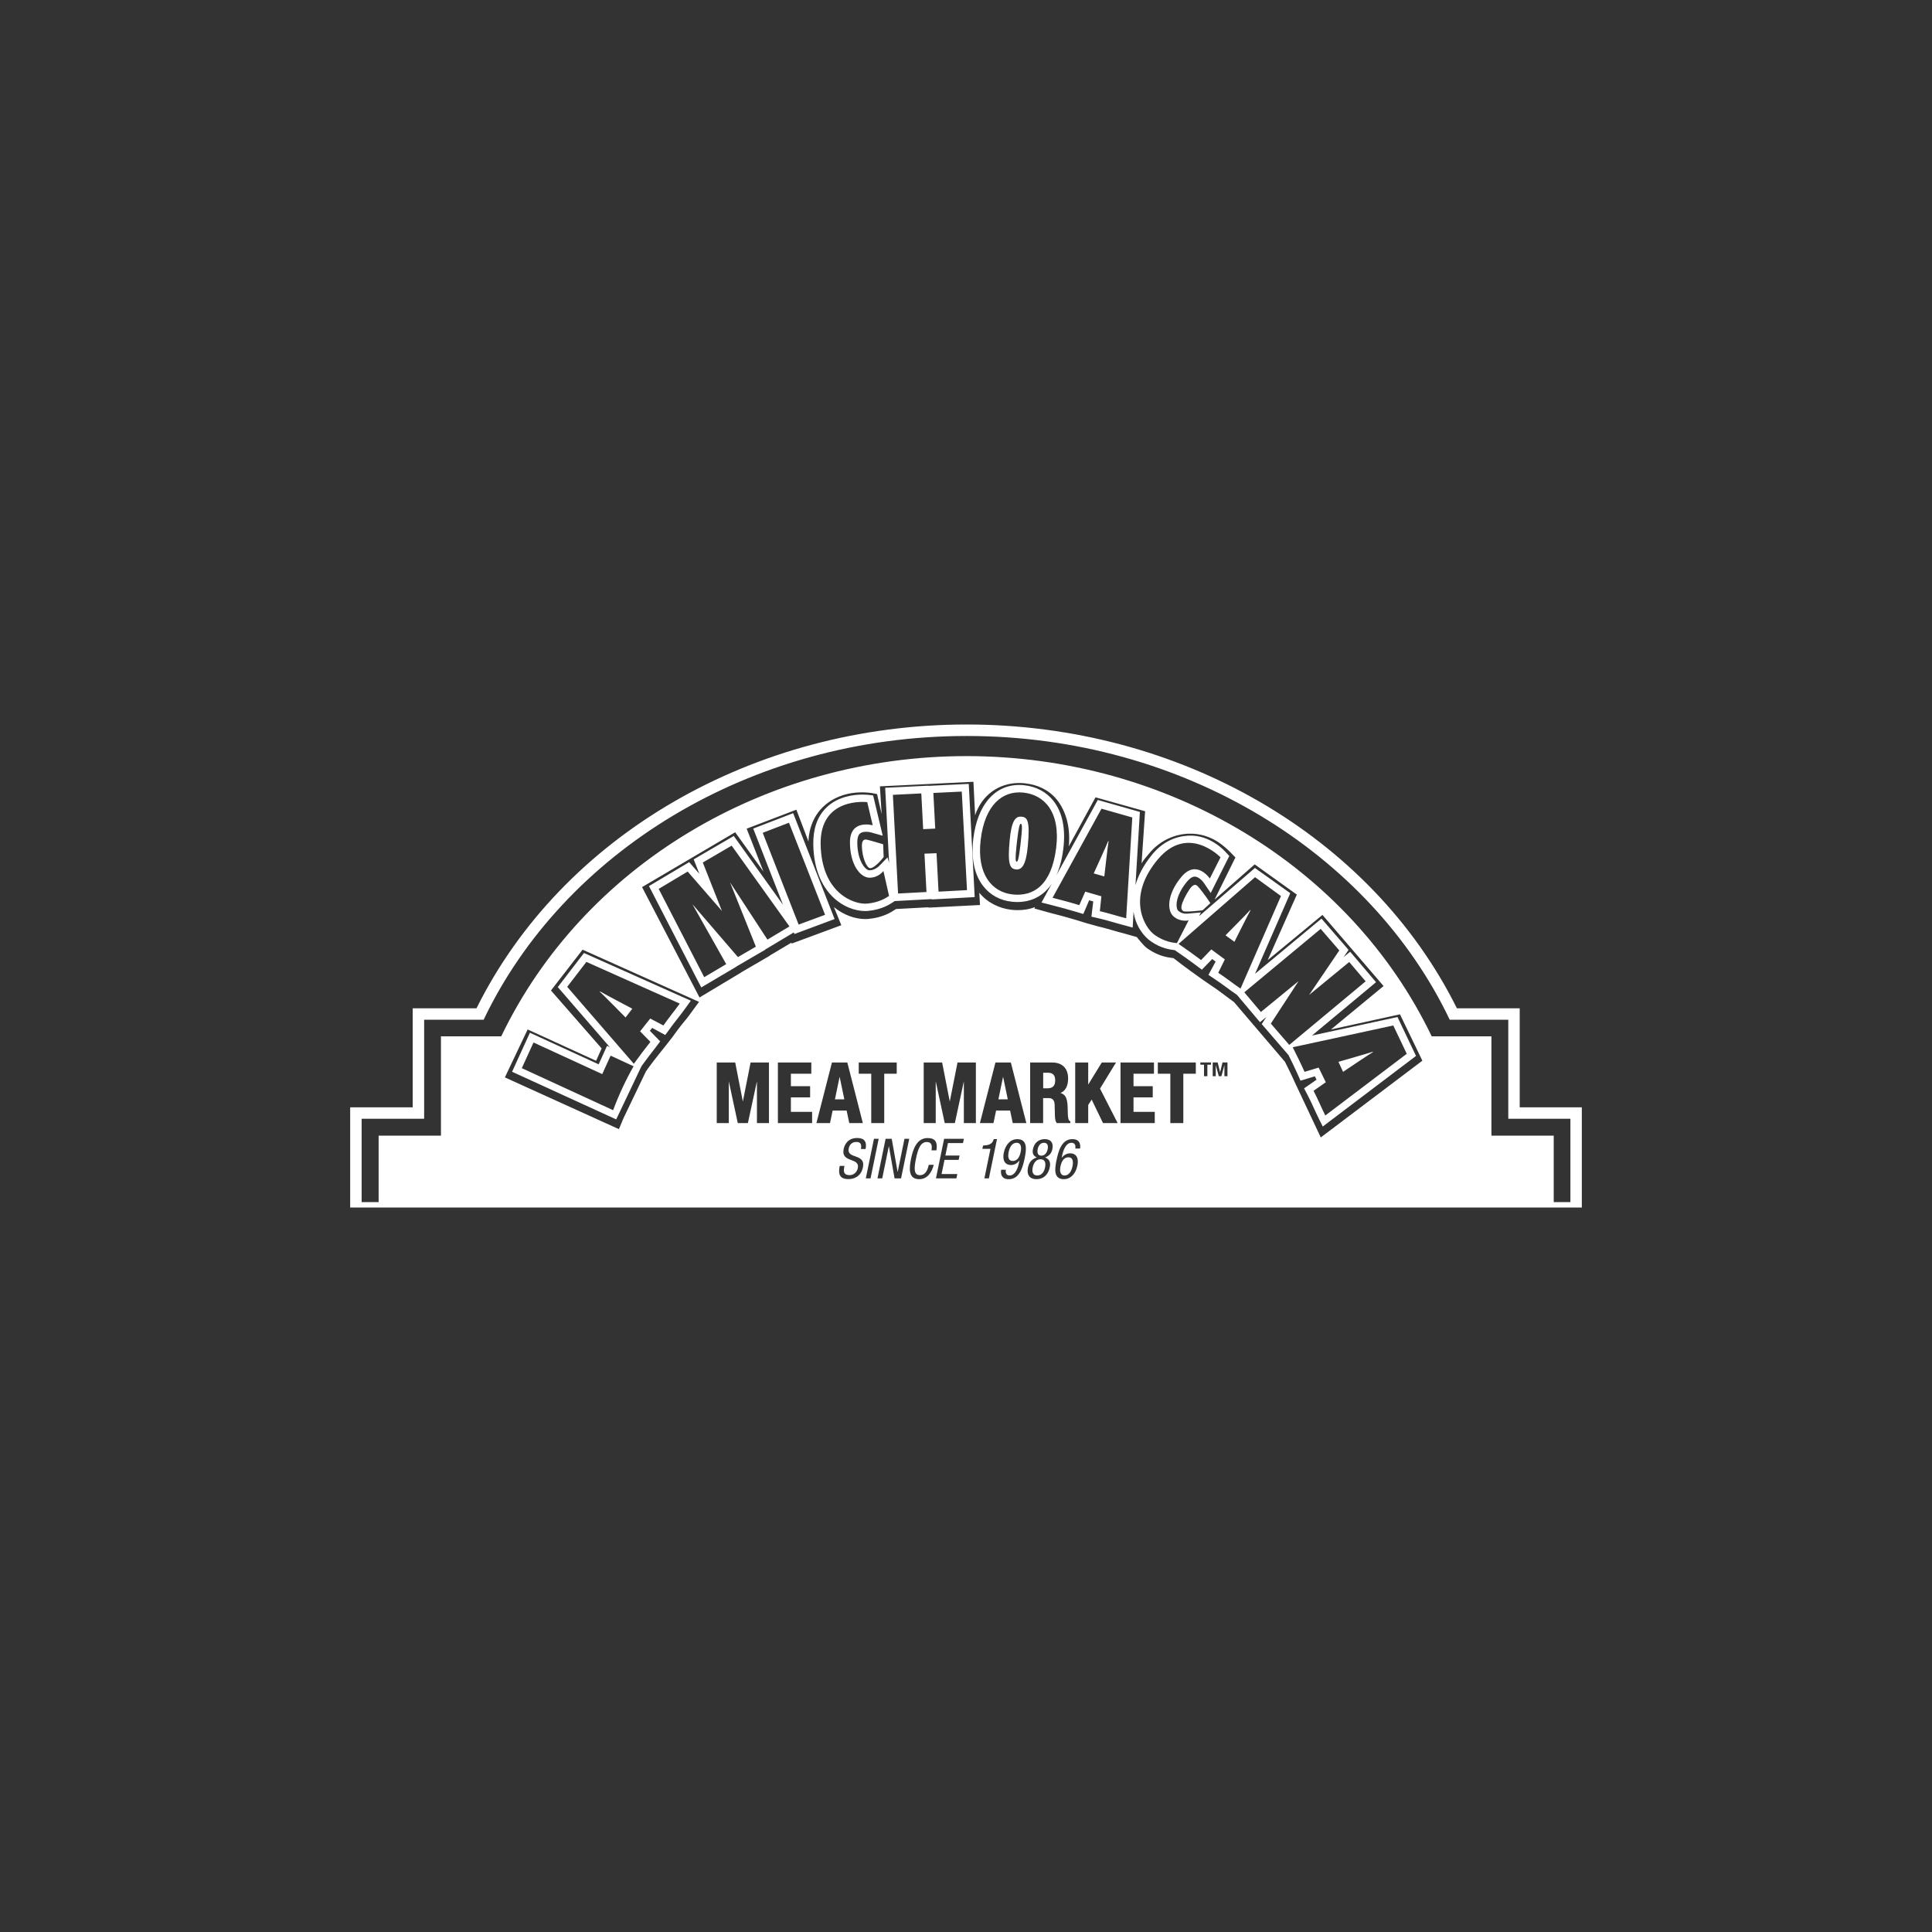 <svg width="320" height="320" viewBox="0 0 320 320" fill="none" xmlns="http://www.w3.org/2000/svg">
<rect x="0" y="0" width="320" height="320" fill="#333333" stroke="none"/>
<path d="M160.116 120C195.374 120 227.094 138.404 241.308 167.003H251.711V183.403H262V200H58V183.403H68.355V167.003H78.924C93.132 138.404 124.859 120 160.116 120ZM160.116 121.902C124.149 121.902 93.287 141.282 80.105 168.9H70.252V185.305H59.897V199.109H62.712V188.099H73.037V171.646H83.022C96.574 143.424 126.714 125.235 160.075 125.235C193.435 125.235 223.575 143.423 237.133 171.646H247.028V188.099H257.347V199.109H260.109V185.305H249.82V168.9H240.121C226.939 141.282 196.084 121.902 160.116 121.902ZM168.497 188.679C167.328 188.679 166.522 189.649 166.266 190.905C166.009 192.126 166.391 192.963 167.483 192.963C168.174 192.963 168.652 192.473 168.825 192.233H168.849L168.741 192.748C168.676 193.077 168.276 194.698 167.232 194.698C166.703 194.698 166.494 194.283 166.605 193.747H165.825C165.759 194.052 165.628 195.315 167.089 195.315C168.908 195.315 169.427 193.256 169.731 191.767C170 190.426 170.238 188.679 168.497 188.679ZM177.623 188.675C175.798 188.675 175.285 190.733 174.98 192.223C174.7 193.569 174.467 195.31 176.209 195.31C177.384 195.31 178.183 194.341 178.446 193.084C178.702 191.864 178.321 191.026 177.229 191.026C176.531 191.026 176.054 191.511 175.881 191.75H175.857L175.959 191.241C176.03 190.894 176.424 189.279 177.474 189.279C177.999 189.279 178.213 189.692 178.1 190.237H178.893C178.947 189.932 179.09 188.675 177.623 188.675ZM153.645 188.495C151.891 188.495 151.241 190.248 150.901 191.899C150.561 193.557 150.442 195.309 152.243 195.309C153.627 195.309 154.331 194.167 154.659 192.929H153.835C153.651 193.73 153.328 194.646 152.374 194.646C151.294 194.646 151.402 193.419 151.718 191.899C152.034 190.386 152.428 189.153 153.507 189.153C154.325 189.153 154.42 189.787 154.283 190.529H155.1C155.327 189.243 154.945 188.495 153.645 188.495ZM173.042 188.675C172.046 188.675 171.306 189.279 171.091 190.326C170.957 190.976 171.122 191.39 171.619 191.661L171.718 191.714C170.907 191.971 170.441 192.51 170.262 193.383C170.089 194.239 170.256 195.304 171.67 195.304C173.084 195.304 173.692 194.239 173.865 193.383C174.056 192.516 173.811 191.971 173.102 191.714C173.787 191.451 174.157 191.02 174.306 190.326C174.521 189.279 174.038 188.675 173.042 188.675ZM141.972 188.488C140.362 188.488 139.866 189.684 139.741 190.294C139.246 192.699 142.454 191.623 142.079 193.483C141.936 194.177 141.363 194.639 140.743 194.639C139.598 194.639 139.717 193.849 139.866 193.113H139.085C138.799 194.507 139.073 195.297 140.552 195.297C141.447 195.297 142.61 194.871 142.926 193.352C143.415 190.959 140.194 192.06 140.576 190.211C140.719 189.511 141.19 189.145 141.846 189.145C142.592 189.145 142.735 189.625 142.592 190.313H143.373C143.6 189.11 143.182 188.488 141.972 188.488ZM143.403 195.178H144.19L145.538 188.621H144.757L143.403 195.178ZM145.336 195.178H146.123L147.215 189.865H147.232L148.169 195.178H149.243L150.597 188.621H149.809L148.688 194.089H148.67L147.698 188.621H146.684L145.336 195.178ZM155.022 195.178H158.41L158.56 194.46H155.953L156.442 192.109H158.786L158.935 191.391H156.585L157.009 189.333H159.502L159.651 188.621H156.376L155.022 195.178ZM164.596 188.668C164.369 189.595 163.624 189.691 162.824 189.739V189.733L162.711 190.283H164.053L163.045 195.172H163.791L165.133 188.668H164.596ZM176.955 191.685C177.784 191.685 177.772 192.516 177.635 193.192C177.492 193.874 177.11 194.7 176.328 194.7C175.553 194.7 175.505 193.874 175.648 193.192C175.786 192.51 176.126 191.685 176.955 191.685ZM172.35 192.013C173.078 192.013 173.251 192.594 173.096 193.354C172.95 194.071 172.58 194.621 171.934 194.687L171.795 194.694C171.074 194.694 170.895 194.119 171.05 193.354C171.211 192.594 171.622 192.013 172.35 192.013ZM166.605 193.747H166.606V193.741C166.605 193.743 166.605 193.745 166.605 193.747ZM168.377 189.278C169.159 189.278 169.201 190.091 169.057 190.785C168.92 191.473 168.58 192.293 167.751 192.293C166.922 192.293 166.928 191.473 167.071 190.785C167.214 190.097 167.59 189.278 168.377 189.278ZM172.917 189.279C173.489 189.279 173.656 189.734 173.525 190.35C173.4 190.954 173.06 191.415 172.481 191.415C171.903 191.415 171.754 190.954 171.873 190.35C171.998 189.728 172.344 189.279 172.917 189.279ZM153.561 129.867L145.741 130.244L146.028 134.851L145.27 131.53C145.23 131.519 140.495 130.203 136.776 133.242C134.141 135.393 133.926 138.543 133.913 139.297L133.931 139.44C133.904 139.399 131.921 134.156 131.903 134.109L123.672 137.256L126.458 144.364L121.769 137.849L106.344 146.931L115.864 165.215L122.759 161.075V161.057L124.507 160.04L124.811 159.866L127.489 158.305L127.477 158.281L131.081 156.133L131.134 156.282L139.347 153.243L138.124 150.24C139.806 151.628 141.739 152.226 143.326 152.226C143.493 152.226 143.648 152.22 143.797 152.208C146.224 151.993 147.602 151.089 148.27 150.652L148.402 150.563L153.752 150.275V150.335L162.317 149.899L162.204 147.858C163.463 149.45 165.473 150.473 167.572 150.694C167.9 150.724 168.228 150.748 168.55 150.748C169.374 150.748 170.411 150.646 171.443 150.233L171.318 150.473L173.901 151.191C175.642 151.634 176.991 151.998 178.243 152.381L179.782 152.854L180.277 152.998L181.786 153.417C182.526 153.584 183.361 153.823 184.16 154.05C184.804 154.242 185.473 154.434 186.105 154.589L188.3 155.211C188.307 155.222 189.417 156.679 190.089 157.132C192.093 158.49 193.513 158.574 194.378 158.7C195.726 159.802 199.043 162.155 199.072 162.176L200.82 163.379C201.458 163.785 202.096 164.282 202.77 164.773C203.313 165.174 203.844 165.598 204.387 165.969L212.827 175.865C213.387 176.99 213.918 178.037 214.372 179.078L218.762 188.394L235.588 175.685L231.878 168.003L220.456 170.51L229.164 163.318L219.042 151.538L209.976 159.023L214.795 148.175L207.816 143.168L201.172 149.007L204.625 142.019L203.546 140.912C203.068 140.516 200.795 137.992 196.949 138.082C194.783 138.136 192.177 139.081 190.286 141.421C189.737 142.097 189.469 142.348 189.081 142.994L189.666 134.366L181.452 132.063L177.02 140.188C177.056 139.679 177.092 139.589 177.086 139.135C177.158 135.778 175.977 133.553 174.992 132.38C173.686 130.824 171.867 129.957 169.684 129.73C169.397 129.7 169.111 129.687 168.831 129.687C165.318 129.688 162.61 131.776 161.506 135.024L161.232 129.484L153.561 129.867ZM91.259 164.055L99.652 173.652L98.733 175.698L87.394 170.51L83.624 178.45L102.515 187.023L103.26 185.223L103.266 185.217L106.977 177.475L107.382 176.894C107.996 176.063 108.569 175.321 109.166 174.573L110.168 173.316L111.397 171.749C111.826 171.12 112.357 170.432 112.864 169.774C113.269 169.248 113.746 168.733 114.128 168.201L115.78 165.939L96.496 157.294L91.259 164.055ZM168.813 130.015C169.069 130.015 169.338 130.027 169.606 130.057C171.622 130.266 173.31 131.164 174.485 132.653C175.971 134.532 176.531 137.296 176.114 140.629C175.888 142.406 175.487 143.83 174.974 144.972L181.828 132.498L188.801 134.484L188.073 146.594C188.497 145.092 189.326 143.399 190.793 141.586C192.564 139.396 194.754 138.511 196.865 138.409C200.51 138.23 202.919 141.035 203.033 141.161L203.611 141.778L200.533 147.91L199.37 146.193C199.197 145.942 198.535 145.194 197.886 145.194C197.402 145.194 196.931 145.637 196.615 146.014C195.678 147.138 195.07 148.335 194.915 149.388C194.801 150.166 194.962 150.698 195.177 150.872C195.499 151.141 195.822 151.285 196.245 151.327C196.392 151.338 196.678 151.327 196.686 151.327L198.905 151.129L198.613 151.739L207.858 143.764L213.709 147.94L207.877 161.288L218.881 152.152L223.36 157.328L222.555 158.518L223.629 157.639L227.917 162.682L217.306 171.519L231.455 168.456L231.461 168.438L234.538 174.894L219.09 186.591L218.44 185.286C218.147 184.706 217.867 184.078 217.587 183.473C217.235 182.708 216.871 181.912 216.501 181.224L215.994 180.267L218.058 178.837L217.783 178.274L215.403 178.993L214.968 178.005C214.503 176.946 214.014 175.953 213.441 174.804L213.417 174.756L208.979 169.623L209.749 168.444L208.693 169.306L204.888 164.789L204.81 164.735C204.273 164.37 203.719 163.963 203.182 163.568C202.502 163.071 201.798 162.557 201.148 162.138L200.158 161.468L201.345 159.266L200.778 158.847L199.066 160.612L198.207 159.966C197.169 159.182 196.054 158.381 194.592 157.381C193.799 157.274 192.326 157.112 190.608 155.903C189.552 155.167 188.103 153.516 187.751 150.991L187.608 153.636L186.236 153.259C185.616 153.103 184.953 152.912 184.316 152.726C183.505 152.493 182.663 152.254 181.905 152.086L180.772 151.829L181.076 149.304L180.396 149.119L179.43 151.386L178.398 151.075C177.134 150.692 175.786 150.322 174.027 149.873L172.499 149.484L174.223 146.354C172.511 148.903 170.119 149.406 168.521 149.406C168.222 149.406 167.912 149.382 167.602 149.352C165.675 149.149 164.041 148.269 162.89 146.815C161.393 144.937 160.814 142.202 161.214 138.906C161.888 133.335 164.727 130.015 168.813 130.015ZM118.715 186.017H120.713V179.095L122.198 186.017H123.875L125.372 179.095V186.017H127.364V175.984H124.322L123.039 182.452L121.775 175.984H118.715V186.017ZM128.844 186.017H134.51V184.157H130.996V181.764H134.182V179.909H130.996V177.845H134.378V175.984H128.844V186.017ZM135.225 186.017H137.474L137.91 183.947H140.23L140.665 186.017H142.914L140.343 175.984H137.796L135.225 186.017ZM142.234 177.845H144.304V186.017H146.457V177.845H148.527V175.984H142.234V177.845ZM152.994 186.017H154.987V179.095L156.478 186.017H158.154L159.645 179.095V186.017H161.637V175.984H158.595L157.313 182.452L156.048 175.984H152.994V186.017ZM162.305 186.017H164.548L164.984 183.947H167.304L167.745 186.017H169.994L167.429 175.984H164.876L162.305 186.017ZM170.626 186.017H172.773V181.877H173.674C174.33 181.877 174.658 182.23 174.682 182.996L174.73 184.875C174.748 185.258 174.79 185.664 174.992 185.964L175.028 186.017H177.283V185.736L177.217 185.706C176.931 185.551 176.865 185.066 176.853 184.056C176.835 182.261 176.704 181.345 175.643 181.034C176.478 180.687 176.913 179.861 176.913 178.628C176.913 176.953 175.947 175.984 174.271 175.984H170.626V186.017ZM178.088 186.017H180.241V183.026L180.814 182.128L182.693 186.017H185.12L182.198 180.31L184.846 175.984H182.49L180.241 179.64V175.984H178.088V186.017ZM185.592 186.017H191.264V184.157H187.746V181.764H190.93V179.909H187.746V177.845H191.133V175.984H185.592V186.017ZM191.772 177.845H193.841V186.017H195.994V177.845H198.064V175.984H191.772V177.845ZM114.426 165.747L113.573 166.925C113.198 167.452 112.78 168.003 112.369 168.529C111.85 169.199 111.319 169.851 110.878 170.498L110.18 171.431L108.021 170.252L107.638 170.731L109.35 172.484L108.694 173.357C108.014 174.219 107.329 175.122 106.601 176.11L106.237 176.624L102.062 185.407L84.817 177.515L87.77 171.054L99.157 176.289L100.541 173.226L100.988 173.429L92.387 163.491L96.729 157.843L114.426 165.747ZM214.115 173.459C214.849 174.949 215.487 176.188 216.072 177.528L218.41 176.828L219.597 179.257L217.563 180.669C218.237 181.937 218.863 183.475 219.513 184.761L233.005 174.542L230.769 169.851L214.115 173.459ZM86.428 176.918L101.554 183.882C102.503 181.333 103.636 178.904 104.943 176.607L101.137 174.848L99.75 177.903L88.367 172.67L86.428 176.918ZM139.848 182.087H138.291L139.067 178.342L139.848 182.087ZM166.922 182.087H165.365L166.141 178.342L166.922 182.087ZM173.561 177.677C174.378 177.677 174.772 178.084 174.772 178.916C174.772 179.849 174.366 180.262 173.459 180.262H172.785V177.677H173.561ZM198.816 176.354H199.424V178.25H199.979V176.354H200.581V175.977H198.816V176.354ZM200.861 178.25H201.368V176.437H201.374L201.869 178.25H202.305L202.794 176.437H202.8V178.25H203.307V175.977H202.484L202.09 177.587H202.084L201.685 175.977H200.861V178.25ZM227.399 174.261C227.071 174.428 222.47 177.523 222.454 177.534L221.69 175.87C221.69 175.87 227.005 174.35 227.375 174.201L227.399 174.261ZM93.95 163.45L104.984 176.2C105.956 174.853 106.821 173.711 107.728 172.568L106.022 170.821L107.698 168.703L109.882 169.852C110.699 168.661 111.76 167.387 112.589 166.226L97.128 159.321V159.315L93.95 163.45ZM206.098 164.357L208.842 167.618L215.087 162.503L210.489 169.539L213.543 173.069L226.194 162.538L223.474 159.338L216.829 164.794L221.833 157.423L218.744 153.851L206.098 164.357ZM99.377 164.198C99.676 164.413 104.696 167.059 104.728 167.075L103.612 168.523C103.581 168.491 99.644 164.502 99.341 164.252L99.377 164.198ZM195.201 156.341C196.567 157.28 197.772 158.13 198.935 159.016L200.629 157.256L202.872 158.908L201.78 161.127C202.991 161.905 204.285 162.94 205.472 163.742L212.165 148.42H212.177L207.877 145.29L195.201 156.341ZM138.238 152.225L131.581 154.703L131.48 154.439L126.738 157.275L126.714 157.323L121.972 160.087L121.93 160.135L116.15 163.552L107.489 146.763L114.152 142.796L115.84 144.735L114.897 142.336L121.536 138.464L129.69 149.862L124.757 137.238L131.372 134.689L138.238 152.225ZM116.407 142.861L119.574 150.884L113.901 144.357L109.1 147.228L116.639 161.851L120.284 159.691L114.689 149.765L122.228 158.524L125.193 156.795L120.916 146.14L127.113 155.629L130.758 153.445L121.19 140.067L116.407 142.861ZM202.156 141.999C202.146 141.989 196.754 136.38 191.753 142.364C186.57 148.568 189.493 153.624 191.27 154.868C192.893 156.005 194.247 156.131 194.938 156.209L196.877 152.44C196.877 152.44 195.565 152.786 194.396 151.805C193.233 150.824 193.304 148.06 195.69 145.224C198.189 142.256 200.384 145.511 200.384 145.511L202.156 141.999ZM207.131 150.759C206.923 151.063 204.475 155.96 204.458 155.994L202.985 154.917C203.011 154.891 206.833 151.033 207.083 150.717L207.131 150.759ZM126.332 137.938L132.279 153.141L136.657 151.52L130.68 136.269L126.332 137.938ZM174.336 148.7C175.941 149.113 177.372 149.49 178.762 149.921L179.752 147.683L182.424 148.455L182.168 150.92C183.564 151.231 185.138 151.751 186.528 152.098L187.542 135.399H187.548L182.442 133.946L174.336 148.7ZM197.396 146.841C197.819 146.44 198.112 146.524 198.362 146.763C198.548 146.937 199.698 148.373 200.474 149.587L199.191 150.772C199.179 150.774 196.359 151.119 196 150.916C195.654 150.712 195.547 150.317 195.869 149.468C196.185 148.624 196.966 147.248 197.396 146.841ZM161.44 148.588L154.307 148.977V148.917L148.187 149.246L147.924 149.426C147.304 149.827 146.003 150.676 143.725 150.88C143.594 150.892 143.456 150.898 143.308 150.898C139.932 150.897 134.856 147.965 134.707 139.889C134.659 137.34 135.351 135.318 136.758 133.876C138.691 131.901 141.41 131.608 142.86 131.608C143.389 131.608 143.741 131.65 143.779 131.65L144.62 131.752L146.207 138.423L144.22 137.861C144.214 137.859 143.883 137.771 143.463 137.771C142.58 137.771 141.995 138.064 141.995 139.506C141.995 142.557 143.314 144.149 144.017 144.149C144.863 144.149 145.554 143.499 145.556 143.497L147 142.012L147.262 142.898L146.612 130.483L153.752 130.136V130.166L160.456 129.837L161.44 148.588ZM143.642 132.858C143.642 132.858 135.774 131.895 135.923 139.865C136.078 147.959 141.453 149.856 143.618 149.665C145.592 149.485 146.672 148.773 147.256 148.391L146.32 144.256C146.315 144.263 145.534 145.375 144.017 145.375C142.496 145.375 140.779 143.215 140.779 139.511C140.779 135.641 144.513 136.683 144.548 136.693L143.642 132.858ZM169.499 131.277C166.081 130.918 163.134 133.276 162.437 139.061C161.733 144.847 164.333 147.79 167.745 148.149C171.163 148.514 174.151 146.642 174.927 140.485C175.69 134.394 172.911 131.636 169.499 131.277ZM154.593 131.338L154.903 137.243C154.426 137.261 153.585 137.304 152.905 137.333L152.595 131.416L147.889 131.65L148.748 147.995L153.454 147.744L153.12 141.396L155.118 141.318L155.452 147.69L155.458 147.684L160.164 147.433L159.299 131.111L154.593 131.338ZM183.617 139.325C183.527 139.685 182.909 145.156 182.908 145.164L181.154 144.667C181.154 144.667 183.427 139.69 183.552 139.307L183.617 139.325ZM169.129 135.262C170.143 135.321 170.638 135.83 170.238 140.126C169.946 143.309 169.236 144.171 168.163 143.991C167.34 143.848 166.833 143.243 167.238 139.133C167.536 135.98 168.169 135.208 169.129 135.262ZM143.475 139.057C143.665 139.057 146.266 139.831 146.278 139.835L146.362 141.953C146.353 141.964 144.952 143.795 144.131 143.796C143.564 143.796 142.783 142.043 142.753 140.098C142.742 139.135 143.166 139.051 143.396 139.045L143.475 139.057ZM169.099 136.448C168.914 136.364 168.735 136.897 168.473 139.152L168.361 140.153C168.144 142.222 168.206 142.586 168.342 142.706C168.55 142.885 168.747 142.293 169.01 140.008C169.368 136.932 169.302 136.537 169.099 136.448Z" fill="white"/>
</svg>
